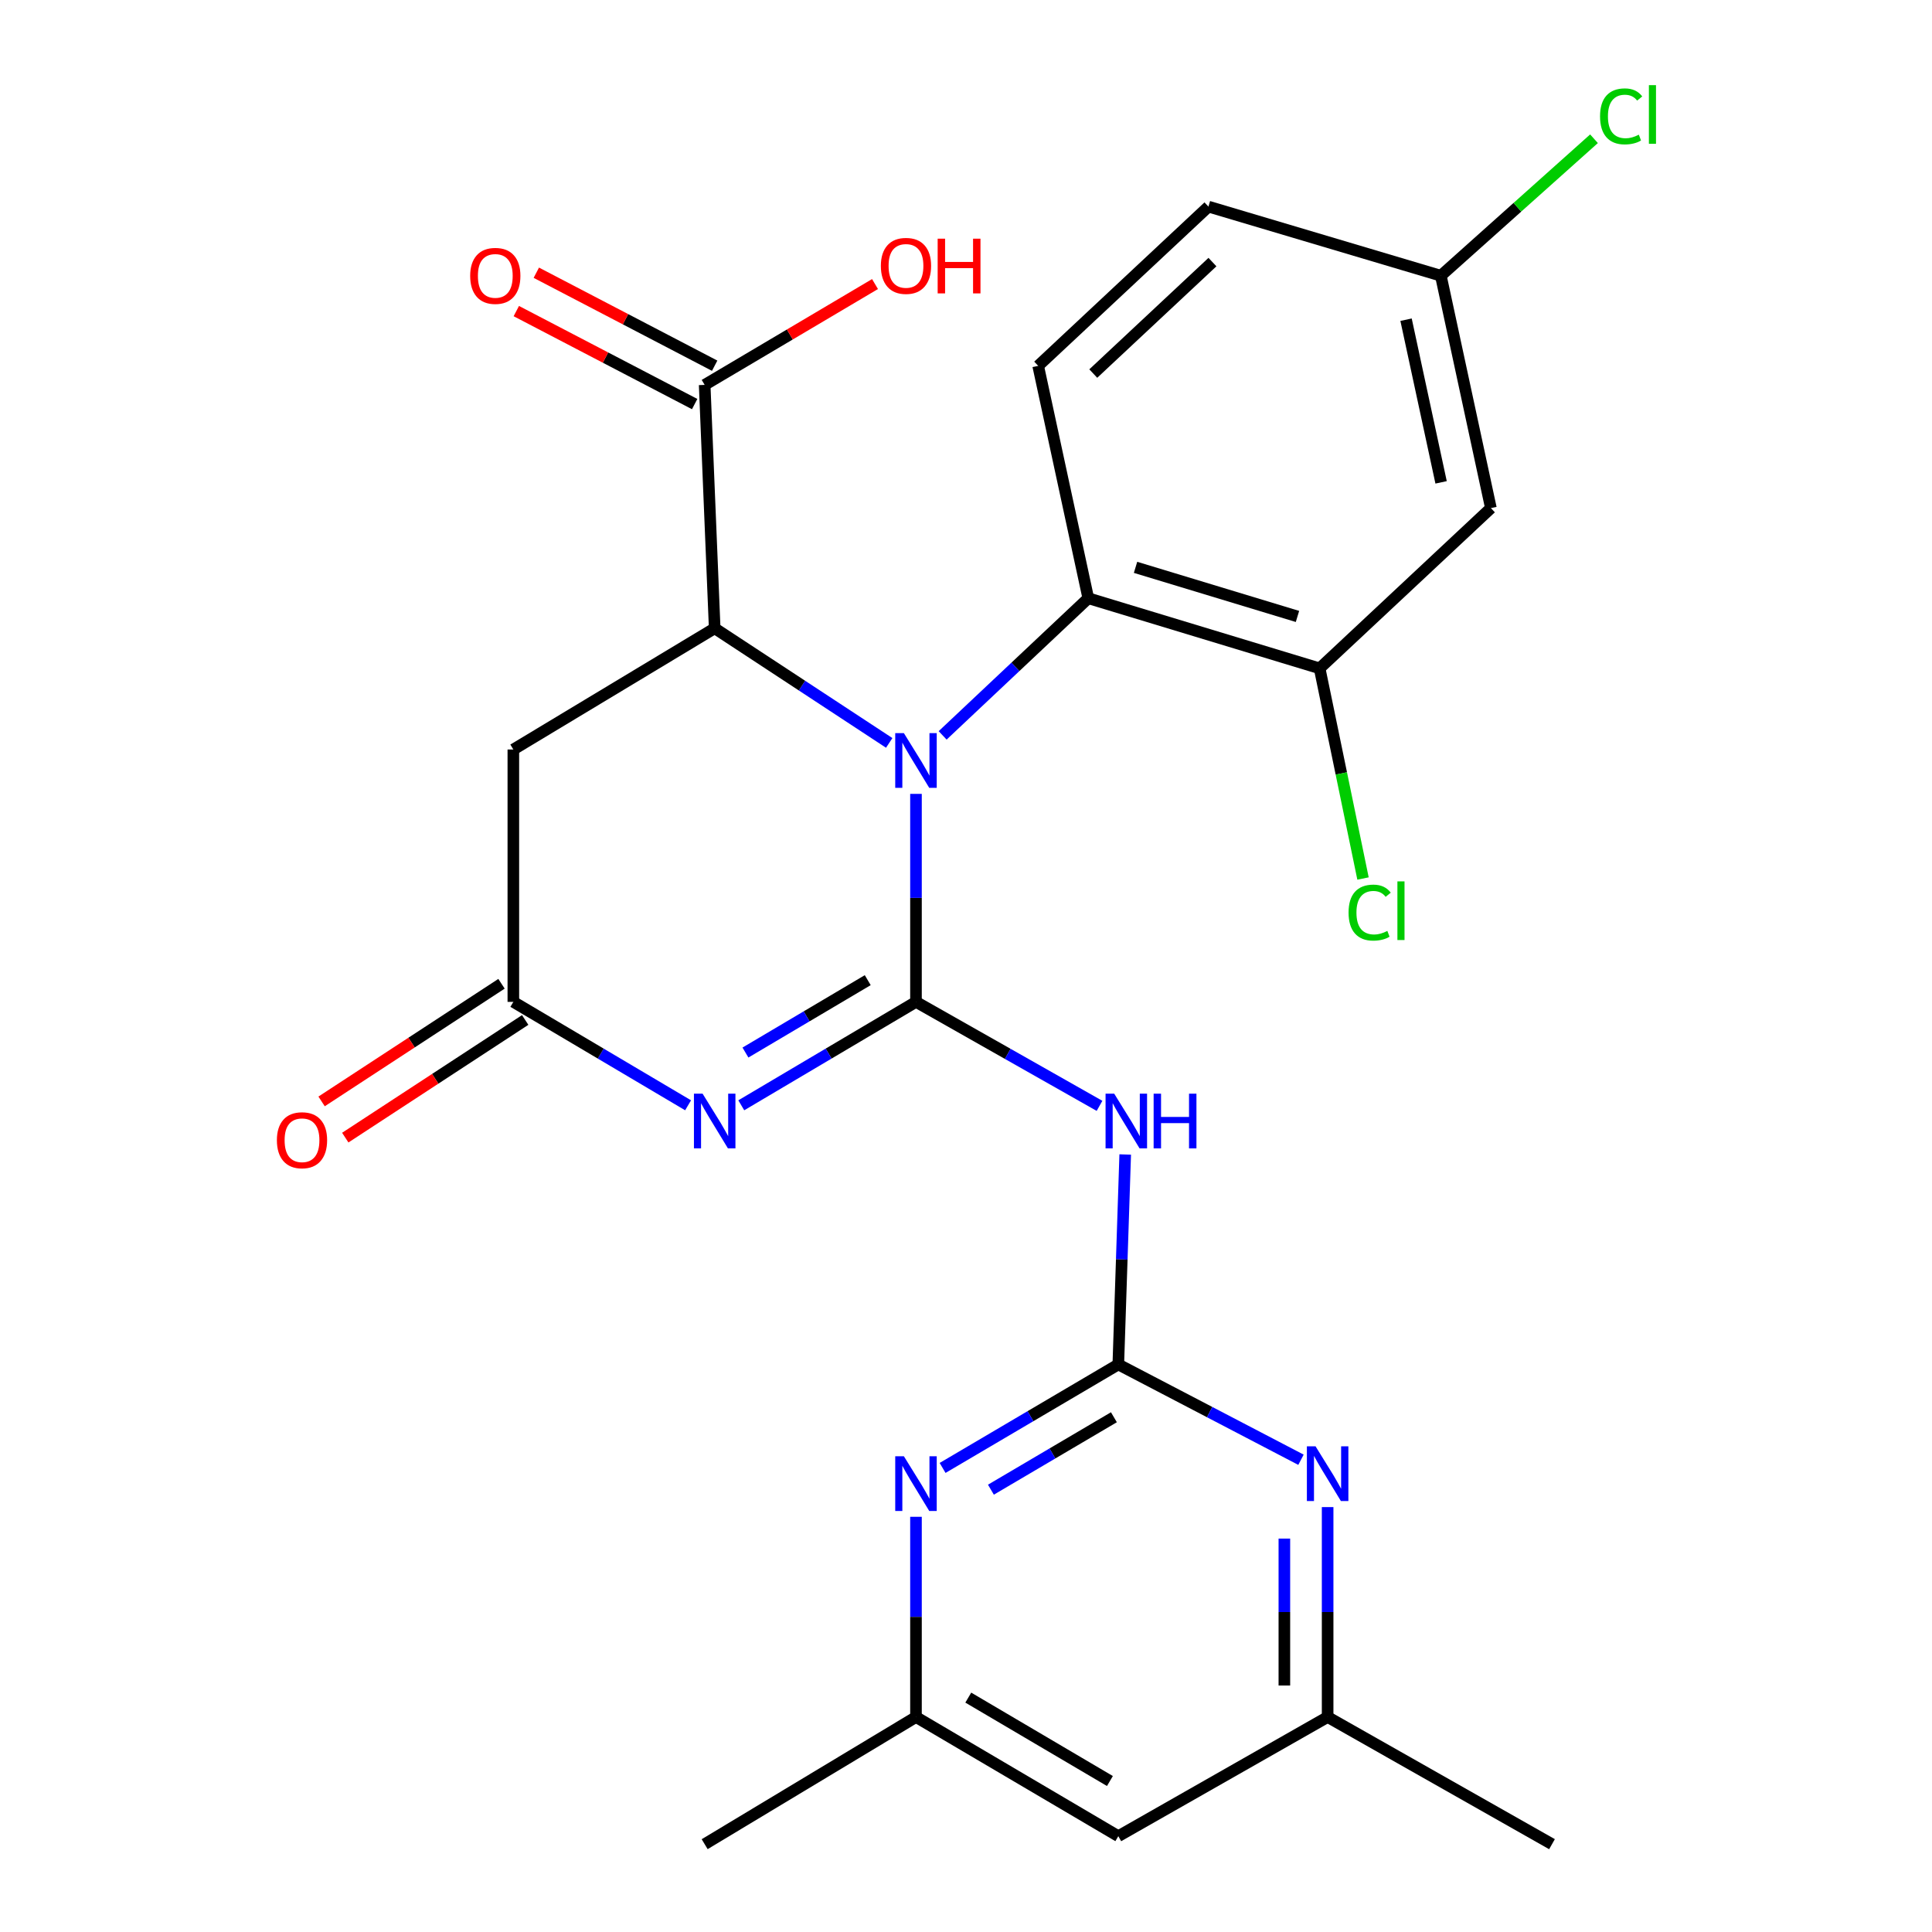 <?xml version='1.0' encoding='iso-8859-1'?>
<svg version='1.1' baseProfile='full'
              xmlns='http://www.w3.org/2000/svg'
                      xmlns:rdkit='http://www.rdkit.org/xml'
                      xmlns:xlink='http://www.w3.org/1999/xlink'
                  xml:space='preserve'
width='1000px' height='1000px' viewBox='0 0 1000 1000'>
<!-- END OF HEADER -->
<rect style='opacity:1.0;fill:#FFFFFF;stroke:none' width='1000' height='1000' x='0' y='0'> </rect>
<path class='bond-0' d='M 474.11,518.568 L 474.11,464.739' style='fill:none;fill-rule:evenodd;stroke:#000000;stroke-width:6px;stroke-linecap:butt;stroke-linejoin:miter;stroke-opacity:1' />
<path class='bond-0' d='M 474.11,464.739 L 474.11,410.911' style='fill:none;fill-rule:evenodd;stroke:#0000FF;stroke-width:6px;stroke-linecap:butt;stroke-linejoin:miter;stroke-opacity:1' />
<path class='bond-1' d='M 474.11,518.568 L 428.899,545.333' style='fill:none;fill-rule:evenodd;stroke:#000000;stroke-width:6px;stroke-linecap:butt;stroke-linejoin:miter;stroke-opacity:1' />
<path class='bond-1' d='M 428.899,545.333 L 383.688,572.098' style='fill:none;fill-rule:evenodd;stroke:#0000FF;stroke-width:6px;stroke-linecap:butt;stroke-linejoin:miter;stroke-opacity:1' />
<path class='bond-1' d='M 449.139,507.328 L 417.491,526.063' style='fill:none;fill-rule:evenodd;stroke:#000000;stroke-width:6px;stroke-linecap:butt;stroke-linejoin:miter;stroke-opacity:1' />
<path class='bond-1' d='M 417.491,526.063 L 385.843,544.799' style='fill:none;fill-rule:evenodd;stroke:#0000FF;stroke-width:6px;stroke-linecap:butt;stroke-linejoin:miter;stroke-opacity:1' />
<path class='bond-3' d='M 474.11,518.568 L 521.609,545.479' style='fill:none;fill-rule:evenodd;stroke:#000000;stroke-width:6px;stroke-linecap:butt;stroke-linejoin:miter;stroke-opacity:1' />
<path class='bond-3' d='M 521.609,545.479 L 569.109,572.391' style='fill:none;fill-rule:evenodd;stroke:#0000FF;stroke-width:6px;stroke-linecap:butt;stroke-linejoin:miter;stroke-opacity:1' />
<path class='bond-2' d='M 460.254,384.526 L 415.087,354.859' style='fill:none;fill-rule:evenodd;stroke:#0000FF;stroke-width:6px;stroke-linecap:butt;stroke-linejoin:miter;stroke-opacity:1' />
<path class='bond-2' d='M 415.087,354.859 L 369.921,325.192' style='fill:none;fill-rule:evenodd;stroke:#000000;stroke-width:6px;stroke-linecap:butt;stroke-linejoin:miter;stroke-opacity:1' />
<path class='bond-6' d='M 487.913,380.63 L 525.604,345.136' style='fill:none;fill-rule:evenodd;stroke:#0000FF;stroke-width:6px;stroke-linecap:butt;stroke-linejoin:miter;stroke-opacity:1' />
<path class='bond-6' d='M 525.604,345.136 L 563.296,309.642' style='fill:none;fill-rule:evenodd;stroke:#000000;stroke-width:6px;stroke-linecap:butt;stroke-linejoin:miter;stroke-opacity:1' />
<path class='bond-5' d='M 356.153,572.099 L 310.93,545.333' style='fill:none;fill-rule:evenodd;stroke:#0000FF;stroke-width:6px;stroke-linecap:butt;stroke-linejoin:miter;stroke-opacity:1' />
<path class='bond-5' d='M 310.93,545.333 L 265.706,518.568' style='fill:none;fill-rule:evenodd;stroke:#000000;stroke-width:6px;stroke-linecap:butt;stroke-linejoin:miter;stroke-opacity:1' />
<path class='bond-10' d='M 369.921,325.192 L 364.733,199.22' style='fill:none;fill-rule:evenodd;stroke:#000000;stroke-width:6px;stroke-linecap:butt;stroke-linejoin:miter;stroke-opacity:1' />
<path class='bond-26' d='M 369.921,325.192 L 265.706,387.942' style='fill:none;fill-rule:evenodd;stroke:#000000;stroke-width:6px;stroke-linecap:butt;stroke-linejoin:miter;stroke-opacity:1' />
<path class='bond-4' d='M 582.408,597.559 L 580.621,651.896' style='fill:none;fill-rule:evenodd;stroke:#0000FF;stroke-width:6px;stroke-linecap:butt;stroke-linejoin:miter;stroke-opacity:1' />
<path class='bond-4' d='M 580.621,651.896 L 578.834,706.233' style='fill:none;fill-rule:evenodd;stroke:#000000;stroke-width:6px;stroke-linecap:butt;stroke-linejoin:miter;stroke-opacity:1' />
<path class='bond-8' d='M 578.834,706.233 L 533.361,733.015' style='fill:none;fill-rule:evenodd;stroke:#000000;stroke-width:6px;stroke-linecap:butt;stroke-linejoin:miter;stroke-opacity:1' />
<path class='bond-8' d='M 533.361,733.015 L 487.888,759.798' style='fill:none;fill-rule:evenodd;stroke:#0000FF;stroke-width:6px;stroke-linecap:butt;stroke-linejoin:miter;stroke-opacity:1' />
<path class='bond-8' d='M 576.557,733.563 L 544.726,752.31' style='fill:none;fill-rule:evenodd;stroke:#000000;stroke-width:6px;stroke-linecap:butt;stroke-linejoin:miter;stroke-opacity:1' />
<path class='bond-8' d='M 544.726,752.31 L 512.895,771.058' style='fill:none;fill-rule:evenodd;stroke:#0000FF;stroke-width:6px;stroke-linecap:butt;stroke-linejoin:miter;stroke-opacity:1' />
<path class='bond-9' d='M 578.834,706.233 L 626.109,730.899' style='fill:none;fill-rule:evenodd;stroke:#000000;stroke-width:6px;stroke-linecap:butt;stroke-linejoin:miter;stroke-opacity:1' />
<path class='bond-9' d='M 626.109,730.899 L 673.384,755.565' style='fill:none;fill-rule:evenodd;stroke:#0000FF;stroke-width:6px;stroke-linecap:butt;stroke-linejoin:miter;stroke-opacity:1' />
<path class='bond-7' d='M 265.706,518.568 L 265.706,387.942' style='fill:none;fill-rule:evenodd;stroke:#000000;stroke-width:6px;stroke-linecap:butt;stroke-linejoin:miter;stroke-opacity:1' />
<path class='bond-16' d='M 259.579,509.197 L 213.018,539.644' style='fill:none;fill-rule:evenodd;stroke:#000000;stroke-width:6px;stroke-linecap:butt;stroke-linejoin:miter;stroke-opacity:1' />
<path class='bond-16' d='M 213.018,539.644 L 166.457,570.092' style='fill:none;fill-rule:evenodd;stroke:#FF0000;stroke-width:6px;stroke-linecap:butt;stroke-linejoin:miter;stroke-opacity:1' />
<path class='bond-16' d='M 271.834,527.938 L 225.273,558.386' style='fill:none;fill-rule:evenodd;stroke:#000000;stroke-width:6px;stroke-linecap:butt;stroke-linejoin:miter;stroke-opacity:1' />
<path class='bond-16' d='M 225.273,558.386 L 178.712,588.834' style='fill:none;fill-rule:evenodd;stroke:#FF0000;stroke-width:6px;stroke-linecap:butt;stroke-linejoin:miter;stroke-opacity:1' />
<path class='bond-11' d='M 563.296,309.642 L 683.036,345.943' style='fill:none;fill-rule:evenodd;stroke:#000000;stroke-width:6px;stroke-linecap:butt;stroke-linejoin:miter;stroke-opacity:1' />
<path class='bond-11' d='M 587.754,293.657 L 671.572,319.068' style='fill:none;fill-rule:evenodd;stroke:#000000;stroke-width:6px;stroke-linecap:butt;stroke-linejoin:miter;stroke-opacity:1' />
<path class='bond-13' d='M 563.296,309.642 L 537.358,189.367' style='fill:none;fill-rule:evenodd;stroke:#000000;stroke-width:6px;stroke-linecap:butt;stroke-linejoin:miter;stroke-opacity:1' />
<path class='bond-14' d='M 474.11,785.093 L 474.11,836.908' style='fill:none;fill-rule:evenodd;stroke:#0000FF;stroke-width:6px;stroke-linecap:butt;stroke-linejoin:miter;stroke-opacity:1' />
<path class='bond-14' d='M 474.11,836.908 L 474.11,888.723' style='fill:none;fill-rule:evenodd;stroke:#000000;stroke-width:6px;stroke-linecap:butt;stroke-linejoin:miter;stroke-opacity:1' />
<path class='bond-15' d='M 687.179,780.071 L 687.179,834.397' style='fill:none;fill-rule:evenodd;stroke:#0000FF;stroke-width:6px;stroke-linecap:butt;stroke-linejoin:miter;stroke-opacity:1' />
<path class='bond-15' d='M 687.179,834.397 L 687.179,888.723' style='fill:none;fill-rule:evenodd;stroke:#000000;stroke-width:6px;stroke-linecap:butt;stroke-linejoin:miter;stroke-opacity:1' />
<path class='bond-15' d='M 664.786,796.369 L 664.786,834.397' style='fill:none;fill-rule:evenodd;stroke:#0000FF;stroke-width:6px;stroke-linecap:butt;stroke-linejoin:miter;stroke-opacity:1' />
<path class='bond-15' d='M 664.786,834.397 L 664.786,872.425' style='fill:none;fill-rule:evenodd;stroke:#000000;stroke-width:6px;stroke-linecap:butt;stroke-linejoin:miter;stroke-opacity:1' />
<path class='bond-18' d='M 369.909,189.292 L 323.753,165.225' style='fill:none;fill-rule:evenodd;stroke:#000000;stroke-width:6px;stroke-linecap:butt;stroke-linejoin:miter;stroke-opacity:1' />
<path class='bond-18' d='M 323.753,165.225 L 277.596,141.158' style='fill:none;fill-rule:evenodd;stroke:#FF0000;stroke-width:6px;stroke-linecap:butt;stroke-linejoin:miter;stroke-opacity:1' />
<path class='bond-18' d='M 359.556,209.148 L 313.399,185.081' style='fill:none;fill-rule:evenodd;stroke:#000000;stroke-width:6px;stroke-linecap:butt;stroke-linejoin:miter;stroke-opacity:1' />
<path class='bond-18' d='M 313.399,185.081 L 267.242,161.014' style='fill:none;fill-rule:evenodd;stroke:#FF0000;stroke-width:6px;stroke-linecap:butt;stroke-linejoin:miter;stroke-opacity:1' />
<path class='bond-21' d='M 364.733,199.22 L 408.82,173.123' style='fill:none;fill-rule:evenodd;stroke:#000000;stroke-width:6px;stroke-linecap:butt;stroke-linejoin:miter;stroke-opacity:1' />
<path class='bond-21' d='M 408.82,173.123 L 452.907,147.027' style='fill:none;fill-rule:evenodd;stroke:#FF0000;stroke-width:6px;stroke-linecap:butt;stroke-linejoin:miter;stroke-opacity:1' />
<path class='bond-12' d='M 683.036,345.943 L 771.687,262.99' style='fill:none;fill-rule:evenodd;stroke:#000000;stroke-width:6px;stroke-linecap:butt;stroke-linejoin:miter;stroke-opacity:1' />
<path class='bond-20' d='M 683.036,345.943 L 694.266,400.331' style='fill:none;fill-rule:evenodd;stroke:#000000;stroke-width:6px;stroke-linecap:butt;stroke-linejoin:miter;stroke-opacity:1' />
<path class='bond-20' d='M 694.266,400.331 L 705.497,454.719' style='fill:none;fill-rule:evenodd;stroke:#00CC00;stroke-width:6px;stroke-linecap:butt;stroke-linejoin:miter;stroke-opacity:1' />
<path class='bond-28' d='M 771.687,262.99 L 745.773,142.715' style='fill:none;fill-rule:evenodd;stroke:#000000;stroke-width:6px;stroke-linecap:butt;stroke-linejoin:miter;stroke-opacity:1' />
<path class='bond-28' d='M 745.909,249.665 L 727.77,165.472' style='fill:none;fill-rule:evenodd;stroke:#000000;stroke-width:6px;stroke-linecap:butt;stroke-linejoin:miter;stroke-opacity:1' />
<path class='bond-22' d='M 537.358,189.367 L 625.486,106.936' style='fill:none;fill-rule:evenodd;stroke:#000000;stroke-width:6px;stroke-linecap:butt;stroke-linejoin:miter;stroke-opacity:1' />
<path class='bond-22' d='M 565.874,193.356 L 627.564,135.655' style='fill:none;fill-rule:evenodd;stroke:#000000;stroke-width:6px;stroke-linecap:butt;stroke-linejoin:miter;stroke-opacity:1' />
<path class='bond-25' d='M 474.11,888.723 L 364.733,954.545' style='fill:none;fill-rule:evenodd;stroke:#000000;stroke-width:6px;stroke-linecap:butt;stroke-linejoin:miter;stroke-opacity:1' />
<path class='bond-27' d='M 474.11,888.723 L 578.834,950.403' style='fill:none;fill-rule:evenodd;stroke:#000000;stroke-width:6px;stroke-linecap:butt;stroke-linejoin:miter;stroke-opacity:1' />
<path class='bond-27' d='M 501.183,878.68 L 574.49,921.856' style='fill:none;fill-rule:evenodd;stroke:#000000;stroke-width:6px;stroke-linecap:butt;stroke-linejoin:miter;stroke-opacity:1' />
<path class='bond-17' d='M 687.179,888.723 L 578.834,950.403' style='fill:none;fill-rule:evenodd;stroke:#000000;stroke-width:6px;stroke-linecap:butt;stroke-linejoin:miter;stroke-opacity:1' />
<path class='bond-24' d='M 687.179,888.723 L 803.311,954.545' style='fill:none;fill-rule:evenodd;stroke:#000000;stroke-width:6px;stroke-linecap:butt;stroke-linejoin:miter;stroke-opacity:1' />
<path class='bond-19' d='M 745.773,142.715 L 625.486,106.936' style='fill:none;fill-rule:evenodd;stroke:#000000;stroke-width:6px;stroke-linecap:butt;stroke-linejoin:miter;stroke-opacity:1' />
<path class='bond-23' d='M 745.773,142.715 L 785.413,107.266' style='fill:none;fill-rule:evenodd;stroke:#000000;stroke-width:6px;stroke-linecap:butt;stroke-linejoin:miter;stroke-opacity:1' />
<path class='bond-23' d='M 785.413,107.266 L 825.052,71.816' style='fill:none;fill-rule:evenodd;stroke:#00CC00;stroke-width:6px;stroke-linecap:butt;stroke-linejoin:miter;stroke-opacity:1' />
<path  class='atom-1' d='M 467.85 379.468
L 477.13 394.468
Q 478.05 395.948, 479.53 398.628
Q 481.01 401.308, 481.09 401.468
L 481.09 379.468
L 484.85 379.468
L 484.85 407.788
L 480.97 407.788
L 471.01 391.388
Q 469.85 389.468, 468.61 387.268
Q 467.41 385.068, 467.05 384.388
L 467.05 407.788
L 463.37 407.788
L 463.37 379.468
L 467.85 379.468
' fill='#0000FF'/>
<path  class='atom-2' d='M 363.661 566.088
L 372.941 581.088
Q 373.861 582.568, 375.341 585.248
Q 376.821 587.928, 376.901 588.088
L 376.901 566.088
L 380.661 566.088
L 380.661 594.408
L 376.781 594.408
L 366.821 578.008
Q 365.661 576.088, 364.421 573.888
Q 363.221 571.688, 362.861 571.008
L 362.861 594.408
L 359.181 594.408
L 359.181 566.088
L 363.661 566.088
' fill='#0000FF'/>
<path  class='atom-4' d='M 576.717 566.088
L 585.997 581.088
Q 586.917 582.568, 588.397 585.248
Q 589.877 587.928, 589.957 588.088
L 589.957 566.088
L 593.717 566.088
L 593.717 594.408
L 589.837 594.408
L 579.877 578.008
Q 578.717 576.088, 577.477 573.888
Q 576.277 571.688, 575.917 571.008
L 575.917 594.408
L 572.237 594.408
L 572.237 566.088
L 576.717 566.088
' fill='#0000FF'/>
<path  class='atom-4' d='M 597.117 566.088
L 600.957 566.088
L 600.957 578.128
L 615.437 578.128
L 615.437 566.088
L 619.277 566.088
L 619.277 594.408
L 615.437 594.408
L 615.437 581.328
L 600.957 581.328
L 600.957 594.408
L 597.117 594.408
L 597.117 566.088
' fill='#0000FF'/>
<path  class='atom-9' d='M 467.85 753.753
L 477.13 768.753
Q 478.05 770.233, 479.53 772.913
Q 481.01 775.593, 481.09 775.753
L 481.09 753.753
L 484.85 753.753
L 484.85 782.073
L 480.97 782.073
L 471.01 765.673
Q 469.85 763.753, 468.61 761.553
Q 467.41 759.353, 467.05 758.673
L 467.05 782.073
L 463.37 782.073
L 463.37 753.753
L 467.85 753.753
' fill='#0000FF'/>
<path  class='atom-10' d='M 680.919 748.602
L 690.199 763.602
Q 691.119 765.082, 692.599 767.762
Q 694.079 770.442, 694.159 770.602
L 694.159 748.602
L 697.919 748.602
L 697.919 776.922
L 694.039 776.922
L 684.079 760.522
Q 682.919 758.602, 681.679 756.402
Q 680.479 754.202, 680.119 753.522
L 680.119 776.922
L 676.439 776.922
L 676.439 748.602
L 680.919 748.602
' fill='#0000FF'/>
<path  class='atom-17' d='M 143.317 590.181
Q 143.317 583.381, 146.677 579.581
Q 150.037 575.781, 156.317 575.781
Q 162.597 575.781, 165.957 579.581
Q 169.317 583.381, 169.317 590.181
Q 169.317 597.061, 165.917 600.981
Q 162.517 604.861, 156.317 604.861
Q 150.077 604.861, 146.677 600.981
Q 143.317 597.101, 143.317 590.181
M 156.317 601.661
Q 160.637 601.661, 162.957 598.781
Q 165.317 595.861, 165.317 590.181
Q 165.317 584.621, 162.957 581.821
Q 160.637 578.981, 156.317 578.981
Q 151.997 578.981, 149.637 581.781
Q 147.317 584.581, 147.317 590.181
Q 147.317 595.901, 149.637 598.781
Q 151.997 601.661, 156.317 601.661
' fill='#FF0000'/>
<path  class='atom-19' d='M 243.364 142.795
Q 243.364 135.995, 246.724 132.195
Q 250.084 128.395, 256.364 128.395
Q 262.644 128.395, 266.004 132.195
Q 269.364 135.995, 269.364 142.795
Q 269.364 149.675, 265.964 153.595
Q 262.564 157.475, 256.364 157.475
Q 250.124 157.475, 246.724 153.595
Q 243.364 149.715, 243.364 142.795
M 256.364 154.275
Q 260.684 154.275, 263.004 151.395
Q 265.364 148.475, 265.364 142.795
Q 265.364 137.235, 263.004 134.435
Q 260.684 131.595, 256.364 131.595
Q 252.044 131.595, 249.684 134.395
Q 247.364 137.195, 247.364 142.795
Q 247.364 148.515, 249.684 151.395
Q 252.044 154.275, 256.364 154.275
' fill='#FF0000'/>
<path  class='atom-21' d='M 698.017 472.361
Q 698.017 465.321, 701.297 461.641
Q 704.617 457.921, 710.897 457.921
Q 716.737 457.921, 719.857 462.041
L 717.217 464.201
Q 714.937 461.201, 710.897 461.201
Q 706.617 461.201, 704.337 464.081
Q 702.097 466.921, 702.097 472.361
Q 702.097 477.961, 704.417 480.841
Q 706.777 483.721, 711.337 483.721
Q 714.457 483.721, 718.097 481.841
L 719.217 484.841
Q 717.737 485.801, 715.497 486.361
Q 713.257 486.921, 710.777 486.921
Q 704.617 486.921, 701.297 483.161
Q 698.017 479.401, 698.017 472.361
' fill='#00CC00'/>
<path  class='atom-21' d='M 723.297 456.201
L 726.977 456.201
L 726.977 486.561
L 723.297 486.561
L 723.297 456.201
' fill='#00CC00'/>
<path  class='atom-22' d='M 455.935 137.62
Q 455.935 130.82, 459.295 127.02
Q 462.655 123.22, 468.935 123.22
Q 475.215 123.22, 478.575 127.02
Q 481.935 130.82, 481.935 137.62
Q 481.935 144.5, 478.535 148.42
Q 475.135 152.3, 468.935 152.3
Q 462.695 152.3, 459.295 148.42
Q 455.935 144.54, 455.935 137.62
M 468.935 149.1
Q 473.255 149.1, 475.575 146.22
Q 477.935 143.3, 477.935 137.62
Q 477.935 132.06, 475.575 129.26
Q 473.255 126.42, 468.935 126.42
Q 464.615 126.42, 462.255 129.22
Q 459.935 132.02, 459.935 137.62
Q 459.935 143.34, 462.255 146.22
Q 464.615 149.1, 468.935 149.1
' fill='#FF0000'/>
<path  class='atom-22' d='M 485.335 123.54
L 489.175 123.54
L 489.175 135.58
L 503.655 135.58
L 503.655 123.54
L 507.495 123.54
L 507.495 151.86
L 503.655 151.86
L 503.655 138.78
L 489.175 138.78
L 489.175 151.86
L 485.335 151.86
L 485.335 123.54
' fill='#FF0000'/>
<path  class='atom-24' d='M 828.182 60.231
Q 828.182 53.191, 831.462 49.511
Q 834.782 45.791, 841.062 45.791
Q 846.902 45.791, 850.022 49.911
L 847.382 52.071
Q 845.102 49.071, 841.062 49.071
Q 836.782 49.071, 834.502 51.951
Q 832.262 54.791, 832.262 60.231
Q 832.262 65.831, 834.582 68.711
Q 836.942 71.591, 841.502 71.591
Q 844.622 71.591, 848.262 69.711
L 849.382 72.711
Q 847.902 73.671, 845.662 74.231
Q 843.422 74.791, 840.942 74.791
Q 834.782 74.791, 831.462 71.031
Q 828.182 67.271, 828.182 60.231
' fill='#00CC00'/>
<path  class='atom-24' d='M 853.462 44.071
L 857.142 44.071
L 857.142 74.431
L 853.462 74.431
L 853.462 44.071
' fill='#00CC00'/>
</svg>
